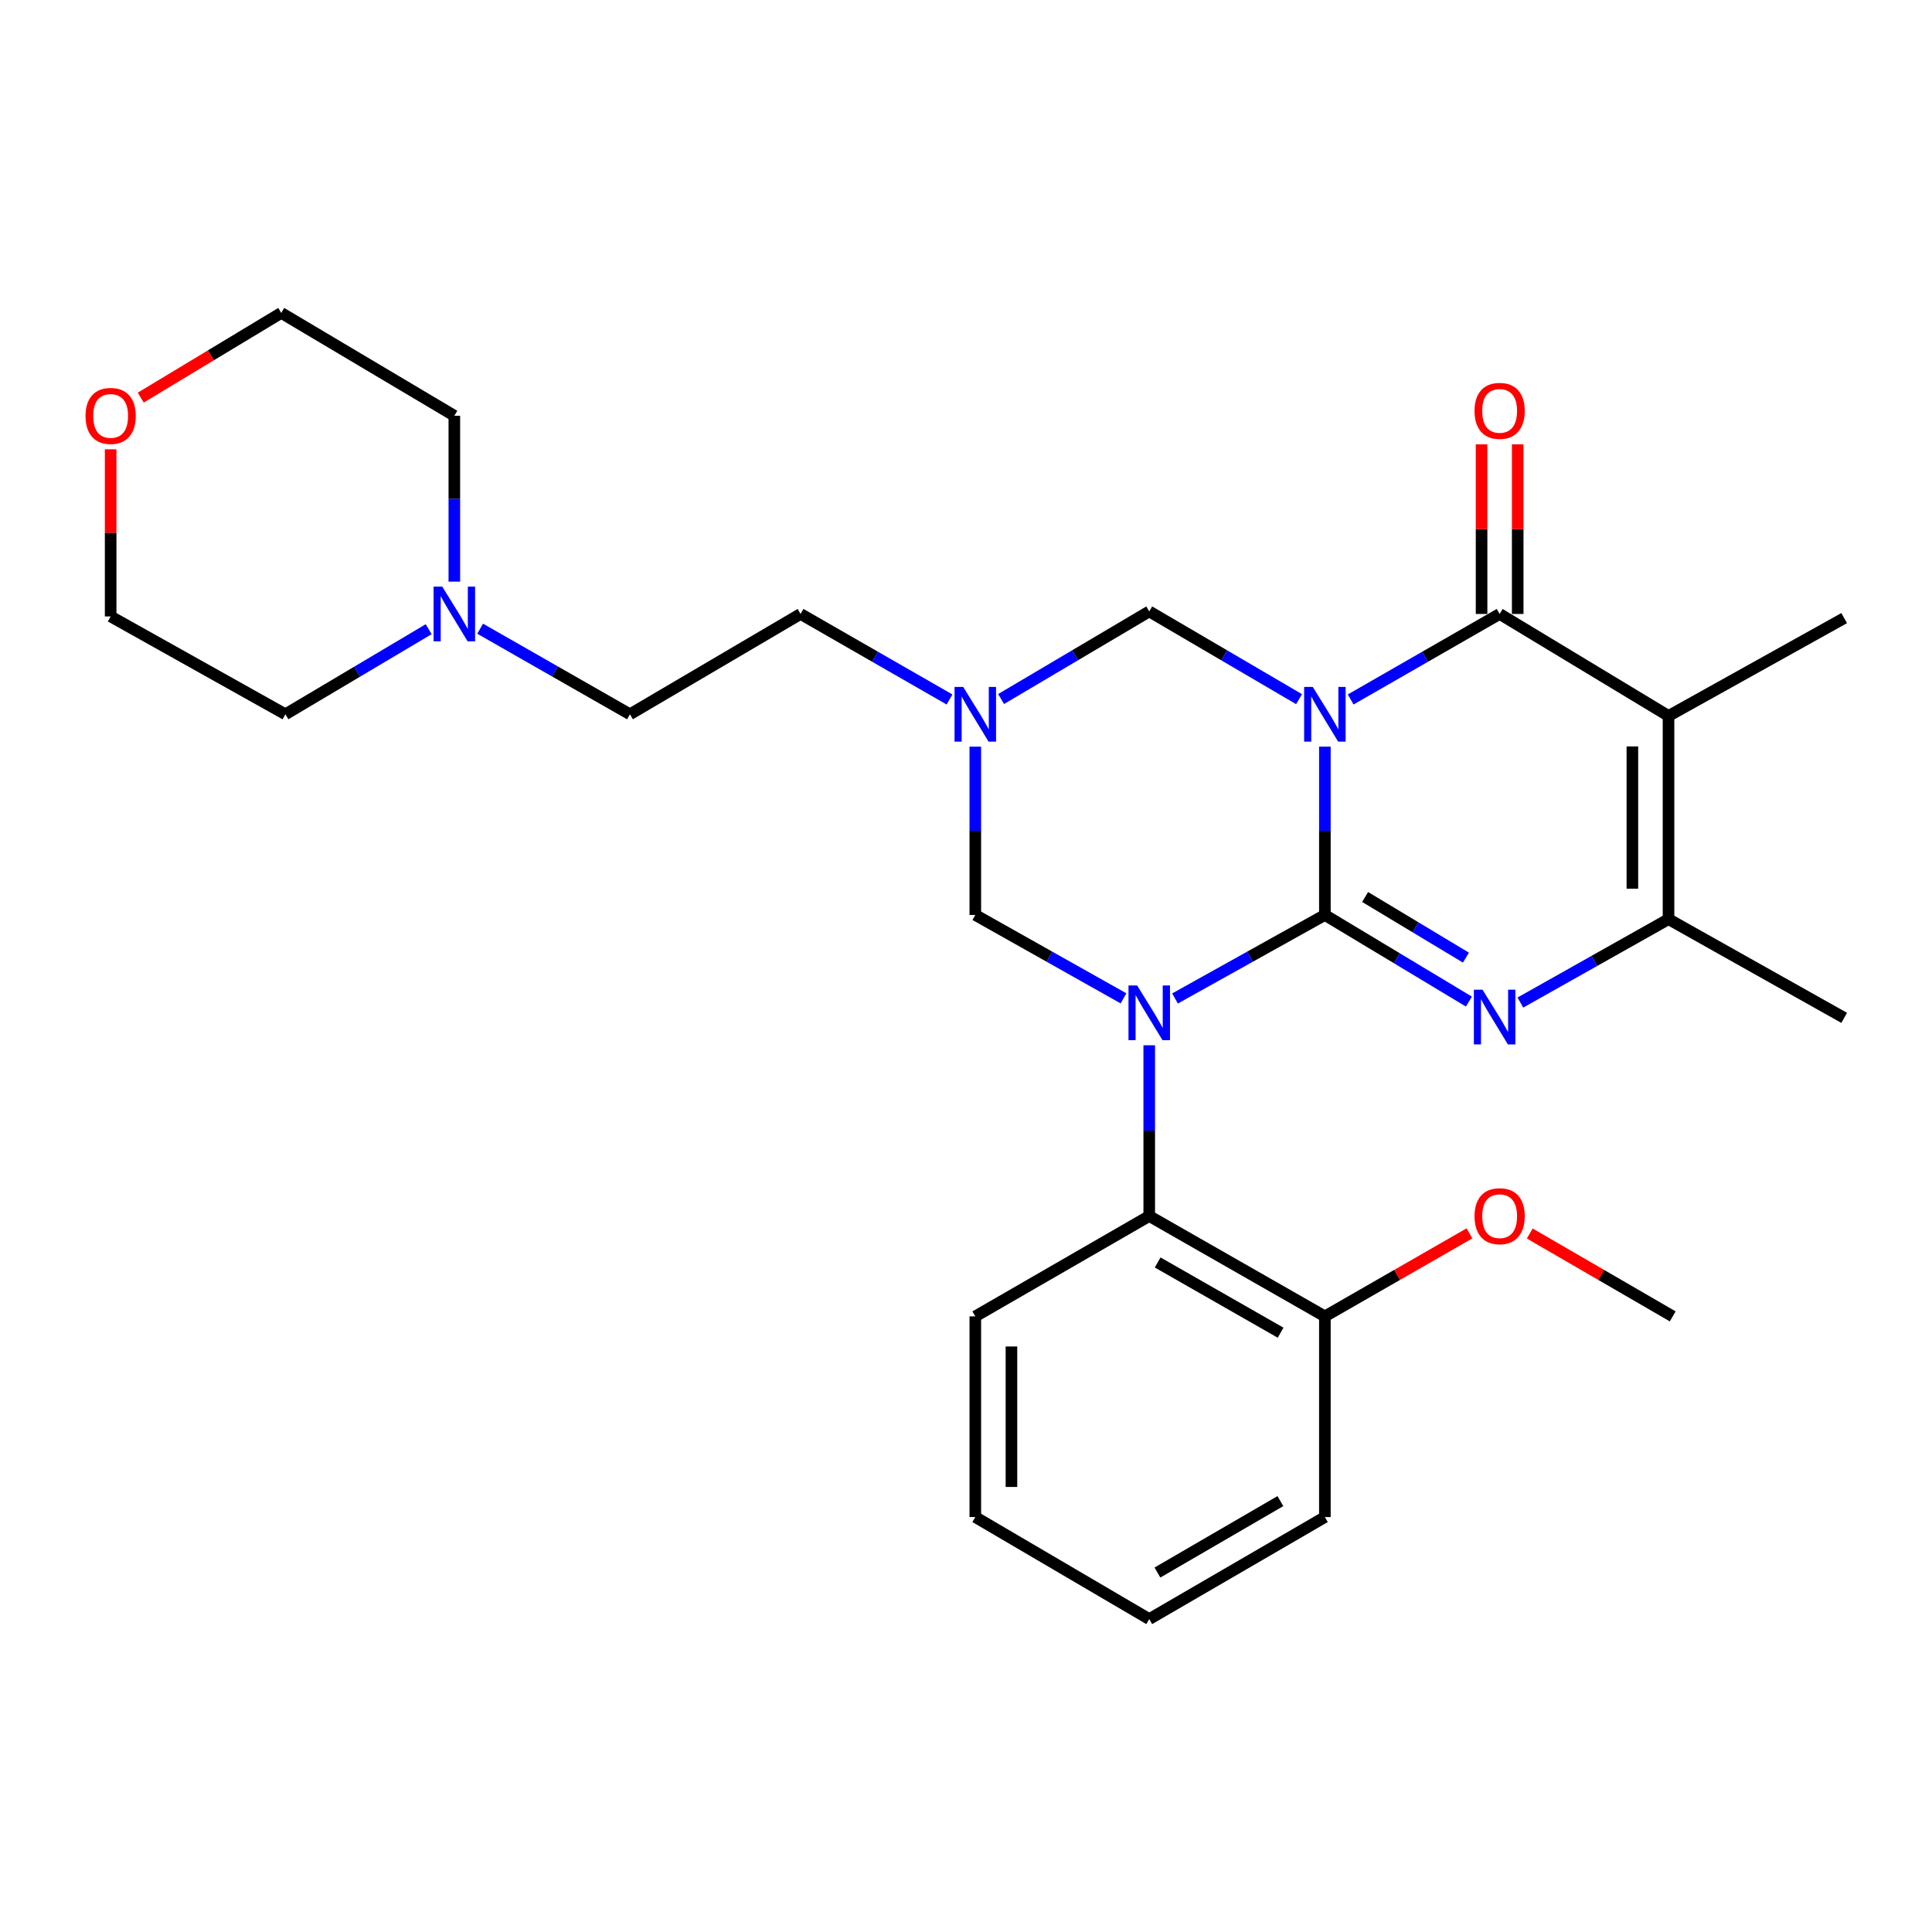 <?xml version='1.0' encoding='iso-8859-1'?>
<svg version='1.1' baseProfile='full'
              xmlns='http://www.w3.org/2000/svg'
                      xmlns:rdkit='http://www.rdkit.org/xml'
                      xmlns:xlink='http://www.w3.org/1999/xlink'
                  xml:space='preserve'
width='1000px' height='1000px' viewBox='0 0 1000 1000'>
<!-- END OF HEADER -->
<rect style='opacity:1.0;fill:#FFFFFF;stroke:none' width='1000' height='1000' x='0' y='0'> </rect>
<path class='bond-0' d='M 685.758,473.583 L 685.758,430.025' style='fill:none;fill-rule:evenodd;stroke:#000000;stroke-width:6px;stroke-linecap:butt;stroke-linejoin:miter;stroke-opacity:1' />
<path class='bond-0' d='M 685.758,430.025 L 685.758,386.468' style='fill:none;fill-rule:evenodd;stroke:#0000FF;stroke-width:6px;stroke-linecap:butt;stroke-linejoin:miter;stroke-opacity:1' />
<path class='bond-1' d='M 685.758,473.583 L 646.973,495.196' style='fill:none;fill-rule:evenodd;stroke:#000000;stroke-width:6px;stroke-linecap:butt;stroke-linejoin:miter;stroke-opacity:1' />
<path class='bond-1' d='M 646.973,495.196 L 608.188,516.81' style='fill:none;fill-rule:evenodd;stroke:#0000FF;stroke-width:6px;stroke-linecap:butt;stroke-linejoin:miter;stroke-opacity:1' />
<path class='bond-2' d='M 685.758,473.583 L 723.035,496' style='fill:none;fill-rule:evenodd;stroke:#000000;stroke-width:6px;stroke-linecap:butt;stroke-linejoin:miter;stroke-opacity:1' />
<path class='bond-2' d='M 723.035,496 L 760.312,518.417' style='fill:none;fill-rule:evenodd;stroke:#0000FF;stroke-width:6px;stroke-linecap:butt;stroke-linejoin:miter;stroke-opacity:1' />
<path class='bond-2' d='M 706.581,464.277 L 732.675,479.969' style='fill:none;fill-rule:evenodd;stroke:#000000;stroke-width:6px;stroke-linecap:butt;stroke-linejoin:miter;stroke-opacity:1' />
<path class='bond-2' d='M 732.675,479.969 L 758.769,495.661' style='fill:none;fill-rule:evenodd;stroke:#0000FF;stroke-width:6px;stroke-linecap:butt;stroke-linejoin:miter;stroke-opacity:1' />
<path class='bond-3' d='M 699.106,362.048 L 737.659,339.915' style='fill:none;fill-rule:evenodd;stroke:#0000FF;stroke-width:6px;stroke-linecap:butt;stroke-linejoin:miter;stroke-opacity:1' />
<path class='bond-3' d='M 737.659,339.915 L 776.213,317.781' style='fill:none;fill-rule:evenodd;stroke:#000000;stroke-width:6px;stroke-linecap:butt;stroke-linejoin:miter;stroke-opacity:1' />
<path class='bond-7' d='M 672.384,361.879 L 633.615,339.175' style='fill:none;fill-rule:evenodd;stroke:#0000FF;stroke-width:6px;stroke-linecap:butt;stroke-linejoin:miter;stroke-opacity:1' />
<path class='bond-7' d='M 633.615,339.175 L 594.846,316.471' style='fill:none;fill-rule:evenodd;stroke:#000000;stroke-width:6px;stroke-linecap:butt;stroke-linejoin:miter;stroke-opacity:1' />
<path class='bond-8' d='M 581.523,516.748 L 543.17,495.165' style='fill:none;fill-rule:evenodd;stroke:#0000FF;stroke-width:6px;stroke-linecap:butt;stroke-linejoin:miter;stroke-opacity:1' />
<path class='bond-8' d='M 543.17,495.165 L 504.817,473.583' style='fill:none;fill-rule:evenodd;stroke:#000000;stroke-width:6px;stroke-linecap:butt;stroke-linejoin:miter;stroke-opacity:1' />
<path class='bond-9' d='M 594.846,541.035 L 594.846,585.225' style='fill:none;fill-rule:evenodd;stroke:#0000FF;stroke-width:6px;stroke-linecap:butt;stroke-linejoin:miter;stroke-opacity:1' />
<path class='bond-9' d='M 594.846,585.225 L 594.846,629.416' style='fill:none;fill-rule:evenodd;stroke:#000000;stroke-width:6px;stroke-linecap:butt;stroke-linejoin:miter;stroke-opacity:1' />
<path class='bond-5' d='M 786.937,518.919 L 825.28,497.337' style='fill:none;fill-rule:evenodd;stroke:#0000FF;stroke-width:6px;stroke-linecap:butt;stroke-linejoin:miter;stroke-opacity:1' />
<path class='bond-5' d='M 825.28,497.337 L 863.623,475.755' style='fill:none;fill-rule:evenodd;stroke:#000000;stroke-width:6px;stroke-linecap:butt;stroke-linejoin:miter;stroke-opacity:1' />
<path class='bond-11' d='M 785.566,317.781 L 785.566,273.88' style='fill:none;fill-rule:evenodd;stroke:#000000;stroke-width:6px;stroke-linecap:butt;stroke-linejoin:miter;stroke-opacity:1' />
<path class='bond-11' d='M 785.566,273.88 L 785.566,229.979' style='fill:none;fill-rule:evenodd;stroke:#FF0000;stroke-width:6px;stroke-linecap:butt;stroke-linejoin:miter;stroke-opacity:1' />
<path class='bond-11' d='M 766.86,317.781 L 766.86,273.88' style='fill:none;fill-rule:evenodd;stroke:#000000;stroke-width:6px;stroke-linecap:butt;stroke-linejoin:miter;stroke-opacity:1' />
<path class='bond-11' d='M 766.86,273.88 L 766.86,229.979' style='fill:none;fill-rule:evenodd;stroke:#FF0000;stroke-width:6px;stroke-linecap:butt;stroke-linejoin:miter;stroke-opacity:1' />
<path class='bond-29' d='M 776.213,317.781 L 863.623,370.574' style='fill:none;fill-rule:evenodd;stroke:#000000;stroke-width:6px;stroke-linecap:butt;stroke-linejoin:miter;stroke-opacity:1' />
<path class='bond-4' d='M 863.623,370.574 L 863.623,475.755' style='fill:none;fill-rule:evenodd;stroke:#000000;stroke-width:6px;stroke-linecap:butt;stroke-linejoin:miter;stroke-opacity:1' />
<path class='bond-4' d='M 844.917,386.351 L 844.917,459.978' style='fill:none;fill-rule:evenodd;stroke:#000000;stroke-width:6px;stroke-linecap:butt;stroke-linejoin:miter;stroke-opacity:1' />
<path class='bond-16' d='M 863.623,370.574 L 954.545,319.932' style='fill:none;fill-rule:evenodd;stroke:#000000;stroke-width:6px;stroke-linecap:butt;stroke-linejoin:miter;stroke-opacity:1' />
<path class='bond-17' d='M 863.623,475.755 L 954.545,526.843' style='fill:none;fill-rule:evenodd;stroke:#000000;stroke-width:6px;stroke-linecap:butt;stroke-linejoin:miter;stroke-opacity:1' />
<path class='bond-6' d='M 504.817,386.468 L 504.817,430.025' style='fill:none;fill-rule:evenodd;stroke:#0000FF;stroke-width:6px;stroke-linecap:butt;stroke-linejoin:miter;stroke-opacity:1' />
<path class='bond-6' d='M 504.817,430.025 L 504.817,473.583' style='fill:none;fill-rule:evenodd;stroke:#000000;stroke-width:6px;stroke-linecap:butt;stroke-linejoin:miter;stroke-opacity:1' />
<path class='bond-13' d='M 491.469,362.048 L 452.916,339.915' style='fill:none;fill-rule:evenodd;stroke:#0000FF;stroke-width:6px;stroke-linecap:butt;stroke-linejoin:miter;stroke-opacity:1' />
<path class='bond-13' d='M 452.916,339.915 L 414.362,317.781' style='fill:none;fill-rule:evenodd;stroke:#000000;stroke-width:6px;stroke-linecap:butt;stroke-linejoin:miter;stroke-opacity:1' />
<path class='bond-28' d='M 518.172,361.814 L 556.509,339.142' style='fill:none;fill-rule:evenodd;stroke:#0000FF;stroke-width:6px;stroke-linecap:butt;stroke-linejoin:miter;stroke-opacity:1' />
<path class='bond-28' d='M 556.509,339.142 L 594.846,316.471' style='fill:none;fill-rule:evenodd;stroke:#000000;stroke-width:6px;stroke-linecap:butt;stroke-linejoin:miter;stroke-opacity:1' />
<path class='bond-12' d='M 594.846,629.416 L 685.758,681.357' style='fill:none;fill-rule:evenodd;stroke:#000000;stroke-width:6px;stroke-linecap:butt;stroke-linejoin:miter;stroke-opacity:1' />
<path class='bond-12' d='M 599.203,653.449 L 662.841,689.808' style='fill:none;fill-rule:evenodd;stroke:#000000;stroke-width:6px;stroke-linecap:butt;stroke-linejoin:miter;stroke-opacity:1' />
<path class='bond-19' d='M 594.846,629.416 L 504.817,681.357' style='fill:none;fill-rule:evenodd;stroke:#000000;stroke-width:6px;stroke-linecap:butt;stroke-linejoin:miter;stroke-opacity:1' />
<path class='bond-10' d='M 248.524,325.412 L 287.291,347.562' style='fill:none;fill-rule:evenodd;stroke:#0000FF;stroke-width:6px;stroke-linecap:butt;stroke-linejoin:miter;stroke-opacity:1' />
<path class='bond-10' d='M 287.291,347.562 L 326.058,369.711' style='fill:none;fill-rule:evenodd;stroke:#000000;stroke-width:6px;stroke-linecap:butt;stroke-linejoin:miter;stroke-opacity:1' />
<path class='bond-20' d='M 235.167,301.056 L 235.167,258.127' style='fill:none;fill-rule:evenodd;stroke:#0000FF;stroke-width:6px;stroke-linecap:butt;stroke-linejoin:miter;stroke-opacity:1' />
<path class='bond-20' d='M 235.167,258.127 L 235.167,215.198' style='fill:none;fill-rule:evenodd;stroke:#000000;stroke-width:6px;stroke-linecap:butt;stroke-linejoin:miter;stroke-opacity:1' />
<path class='bond-21' d='M 221.884,325.669 L 184.805,347.69' style='fill:none;fill-rule:evenodd;stroke:#0000FF;stroke-width:6px;stroke-linecap:butt;stroke-linejoin:miter;stroke-opacity:1' />
<path class='bond-21' d='M 184.805,347.69 L 147.726,369.711' style='fill:none;fill-rule:evenodd;stroke:#000000;stroke-width:6px;stroke-linecap:butt;stroke-linejoin:miter;stroke-opacity:1' />
<path class='bond-18' d='M 685.758,681.357 L 723.182,659.867' style='fill:none;fill-rule:evenodd;stroke:#000000;stroke-width:6px;stroke-linecap:butt;stroke-linejoin:miter;stroke-opacity:1' />
<path class='bond-18' d='M 723.182,659.867 L 760.605,638.378' style='fill:none;fill-rule:evenodd;stroke:#FF0000;stroke-width:6px;stroke-linecap:butt;stroke-linejoin:miter;stroke-opacity:1' />
<path class='bond-24' d='M 685.758,681.357 L 685.758,785.228' style='fill:none;fill-rule:evenodd;stroke:#000000;stroke-width:6px;stroke-linecap:butt;stroke-linejoin:miter;stroke-opacity:1' />
<path class='bond-15' d='M 414.362,317.781 L 326.058,369.711' style='fill:none;fill-rule:evenodd;stroke:#000000;stroke-width:6px;stroke-linecap:butt;stroke-linejoin:miter;stroke-opacity:1' />
<path class='bond-14' d='M 57.271,232.555 L 57.271,275.812' style='fill:none;fill-rule:evenodd;stroke:#FF0000;stroke-width:6px;stroke-linecap:butt;stroke-linejoin:miter;stroke-opacity:1' />
<path class='bond-14' d='M 57.271,275.812 L 57.271,319.069' style='fill:none;fill-rule:evenodd;stroke:#000000;stroke-width:6px;stroke-linecap:butt;stroke-linejoin:miter;stroke-opacity:1' />
<path class='bond-31' d='M 72.849,205.806 L 109.212,183.882' style='fill:none;fill-rule:evenodd;stroke:#FF0000;stroke-width:6px;stroke-linecap:butt;stroke-linejoin:miter;stroke-opacity:1' />
<path class='bond-31' d='M 109.212,183.882 L 145.574,161.958' style='fill:none;fill-rule:evenodd;stroke:#000000;stroke-width:6px;stroke-linecap:butt;stroke-linejoin:miter;stroke-opacity:1' />
<path class='bond-25' d='M 791.802,638.454 L 828.798,659.906' style='fill:none;fill-rule:evenodd;stroke:#FF0000;stroke-width:6px;stroke-linecap:butt;stroke-linejoin:miter;stroke-opacity:1' />
<path class='bond-25' d='M 828.798,659.906 L 865.795,681.357' style='fill:none;fill-rule:evenodd;stroke:#000000;stroke-width:6px;stroke-linecap:butt;stroke-linejoin:miter;stroke-opacity:1' />
<path class='bond-26' d='M 504.817,681.357 L 504.817,785.228' style='fill:none;fill-rule:evenodd;stroke:#000000;stroke-width:6px;stroke-linecap:butt;stroke-linejoin:miter;stroke-opacity:1' />
<path class='bond-26' d='M 523.523,696.937 L 523.523,769.647' style='fill:none;fill-rule:evenodd;stroke:#000000;stroke-width:6px;stroke-linecap:butt;stroke-linejoin:miter;stroke-opacity:1' />
<path class='bond-23' d='M 235.167,215.198 L 145.574,161.958' style='fill:none;fill-rule:evenodd;stroke:#000000;stroke-width:6px;stroke-linecap:butt;stroke-linejoin:miter;stroke-opacity:1' />
<path class='bond-22' d='M 147.726,369.711 L 57.271,319.069' style='fill:none;fill-rule:evenodd;stroke:#000000;stroke-width:6px;stroke-linecap:butt;stroke-linejoin:miter;stroke-opacity:1' />
<path class='bond-30' d='M 685.758,785.228 L 594.846,838.042' style='fill:none;fill-rule:evenodd;stroke:#000000;stroke-width:6px;stroke-linecap:butt;stroke-linejoin:miter;stroke-opacity:1' />
<path class='bond-30' d='M 662.725,776.975 L 599.086,813.945' style='fill:none;fill-rule:evenodd;stroke:#000000;stroke-width:6px;stroke-linecap:butt;stroke-linejoin:miter;stroke-opacity:1' />
<path class='bond-27' d='M 504.817,785.228 L 594.846,838.042' style='fill:none;fill-rule:evenodd;stroke:#000000;stroke-width:6px;stroke-linecap:butt;stroke-linejoin:miter;stroke-opacity:1' />
<path  class='atom-1' d='M 679.498 355.551
L 688.778 370.551
Q 689.698 372.031, 691.178 374.711
Q 692.658 377.391, 692.738 377.551
L 692.738 355.551
L 696.498 355.551
L 696.498 383.871
L 692.618 383.871
L 682.658 367.471
Q 681.498 365.551, 680.258 363.351
Q 679.058 361.151, 678.698 360.471
L 678.698 383.871
L 675.018 383.871
L 675.018 355.551
L 679.498 355.551
' fill='#0000FF'/>
<path  class='atom-2' d='M 588.586 510.085
L 597.866 525.085
Q 598.786 526.565, 600.266 529.245
Q 601.746 531.925, 601.826 532.085
L 601.826 510.085
L 605.586 510.085
L 605.586 538.405
L 601.706 538.405
L 591.746 522.005
Q 590.586 520.085, 589.346 517.885
Q 588.146 515.685, 587.786 515.005
L 587.786 538.405
L 584.106 538.405
L 584.106 510.085
L 588.586 510.085
' fill='#0000FF'/>
<path  class='atom-3' d='M 767.355 512.257
L 776.635 527.257
Q 777.555 528.737, 779.035 531.417
Q 780.515 534.097, 780.595 534.257
L 780.595 512.257
L 784.355 512.257
L 784.355 540.577
L 780.475 540.577
L 770.515 524.177
Q 769.355 522.257, 768.115 520.057
Q 766.915 517.857, 766.555 517.177
L 766.555 540.577
L 762.875 540.577
L 762.875 512.257
L 767.355 512.257
' fill='#0000FF'/>
<path  class='atom-7' d='M 498.557 355.551
L 507.837 370.551
Q 508.757 372.031, 510.237 374.711
Q 511.717 377.391, 511.797 377.551
L 511.797 355.551
L 515.557 355.551
L 515.557 383.871
L 511.677 383.871
L 501.717 367.471
Q 500.557 365.551, 499.317 363.351
Q 498.117 361.151, 497.757 360.471
L 497.757 383.871
L 494.077 383.871
L 494.077 355.551
L 498.557 355.551
' fill='#0000FF'/>
<path  class='atom-11' d='M 228.907 303.621
L 238.187 318.621
Q 239.107 320.101, 240.587 322.781
Q 242.067 325.461, 242.147 325.621
L 242.147 303.621
L 245.907 303.621
L 245.907 331.941
L 242.027 331.941
L 232.067 315.541
Q 230.907 313.621, 229.667 311.421
Q 228.467 309.221, 228.107 308.541
L 228.107 331.941
L 224.427 331.941
L 224.427 303.621
L 228.907 303.621
' fill='#0000FF'/>
<path  class='atom-12' d='M 763.213 212.669
Q 763.213 205.869, 766.573 202.069
Q 769.933 198.269, 776.213 198.269
Q 782.493 198.269, 785.853 202.069
Q 789.213 205.869, 789.213 212.669
Q 789.213 219.549, 785.813 223.469
Q 782.413 227.349, 776.213 227.349
Q 769.973 227.349, 766.573 223.469
Q 763.213 219.589, 763.213 212.669
M 776.213 224.149
Q 780.533 224.149, 782.853 221.269
Q 785.213 218.349, 785.213 212.669
Q 785.213 207.109, 782.853 204.309
Q 780.533 201.469, 776.213 201.469
Q 771.893 201.469, 769.533 204.269
Q 767.213 207.069, 767.213 212.669
Q 767.213 218.389, 769.533 221.269
Q 771.893 224.149, 776.213 224.149
' fill='#FF0000'/>
<path  class='atom-15' d='M 44.271 215.278
Q 44.271 208.478, 47.631 204.678
Q 50.991 200.878, 57.271 200.878
Q 63.551 200.878, 66.911 204.678
Q 70.271 208.478, 70.271 215.278
Q 70.271 222.158, 66.871 226.078
Q 63.471 229.958, 57.271 229.958
Q 51.031 229.958, 47.631 226.078
Q 44.271 222.198, 44.271 215.278
M 57.271 226.758
Q 61.591 226.758, 63.911 223.878
Q 66.271 220.958, 66.271 215.278
Q 66.271 209.718, 63.911 206.918
Q 61.591 204.078, 57.271 204.078
Q 52.951 204.078, 50.591 206.878
Q 48.271 209.678, 48.271 215.278
Q 48.271 220.998, 50.591 223.878
Q 52.951 226.758, 57.271 226.758
' fill='#FF0000'/>
<path  class='atom-19' d='M 763.213 629.496
Q 763.213 622.696, 766.573 618.896
Q 769.933 615.096, 776.213 615.096
Q 782.493 615.096, 785.853 618.896
Q 789.213 622.696, 789.213 629.496
Q 789.213 636.376, 785.813 640.296
Q 782.413 644.176, 776.213 644.176
Q 769.973 644.176, 766.573 640.296
Q 763.213 636.416, 763.213 629.496
M 776.213 640.976
Q 780.533 640.976, 782.853 638.096
Q 785.213 635.176, 785.213 629.496
Q 785.213 623.936, 782.853 621.136
Q 780.533 618.296, 776.213 618.296
Q 771.893 618.296, 769.533 621.096
Q 767.213 623.896, 767.213 629.496
Q 767.213 635.216, 769.533 638.096
Q 771.893 640.976, 776.213 640.976
' fill='#FF0000'/>
</svg>
